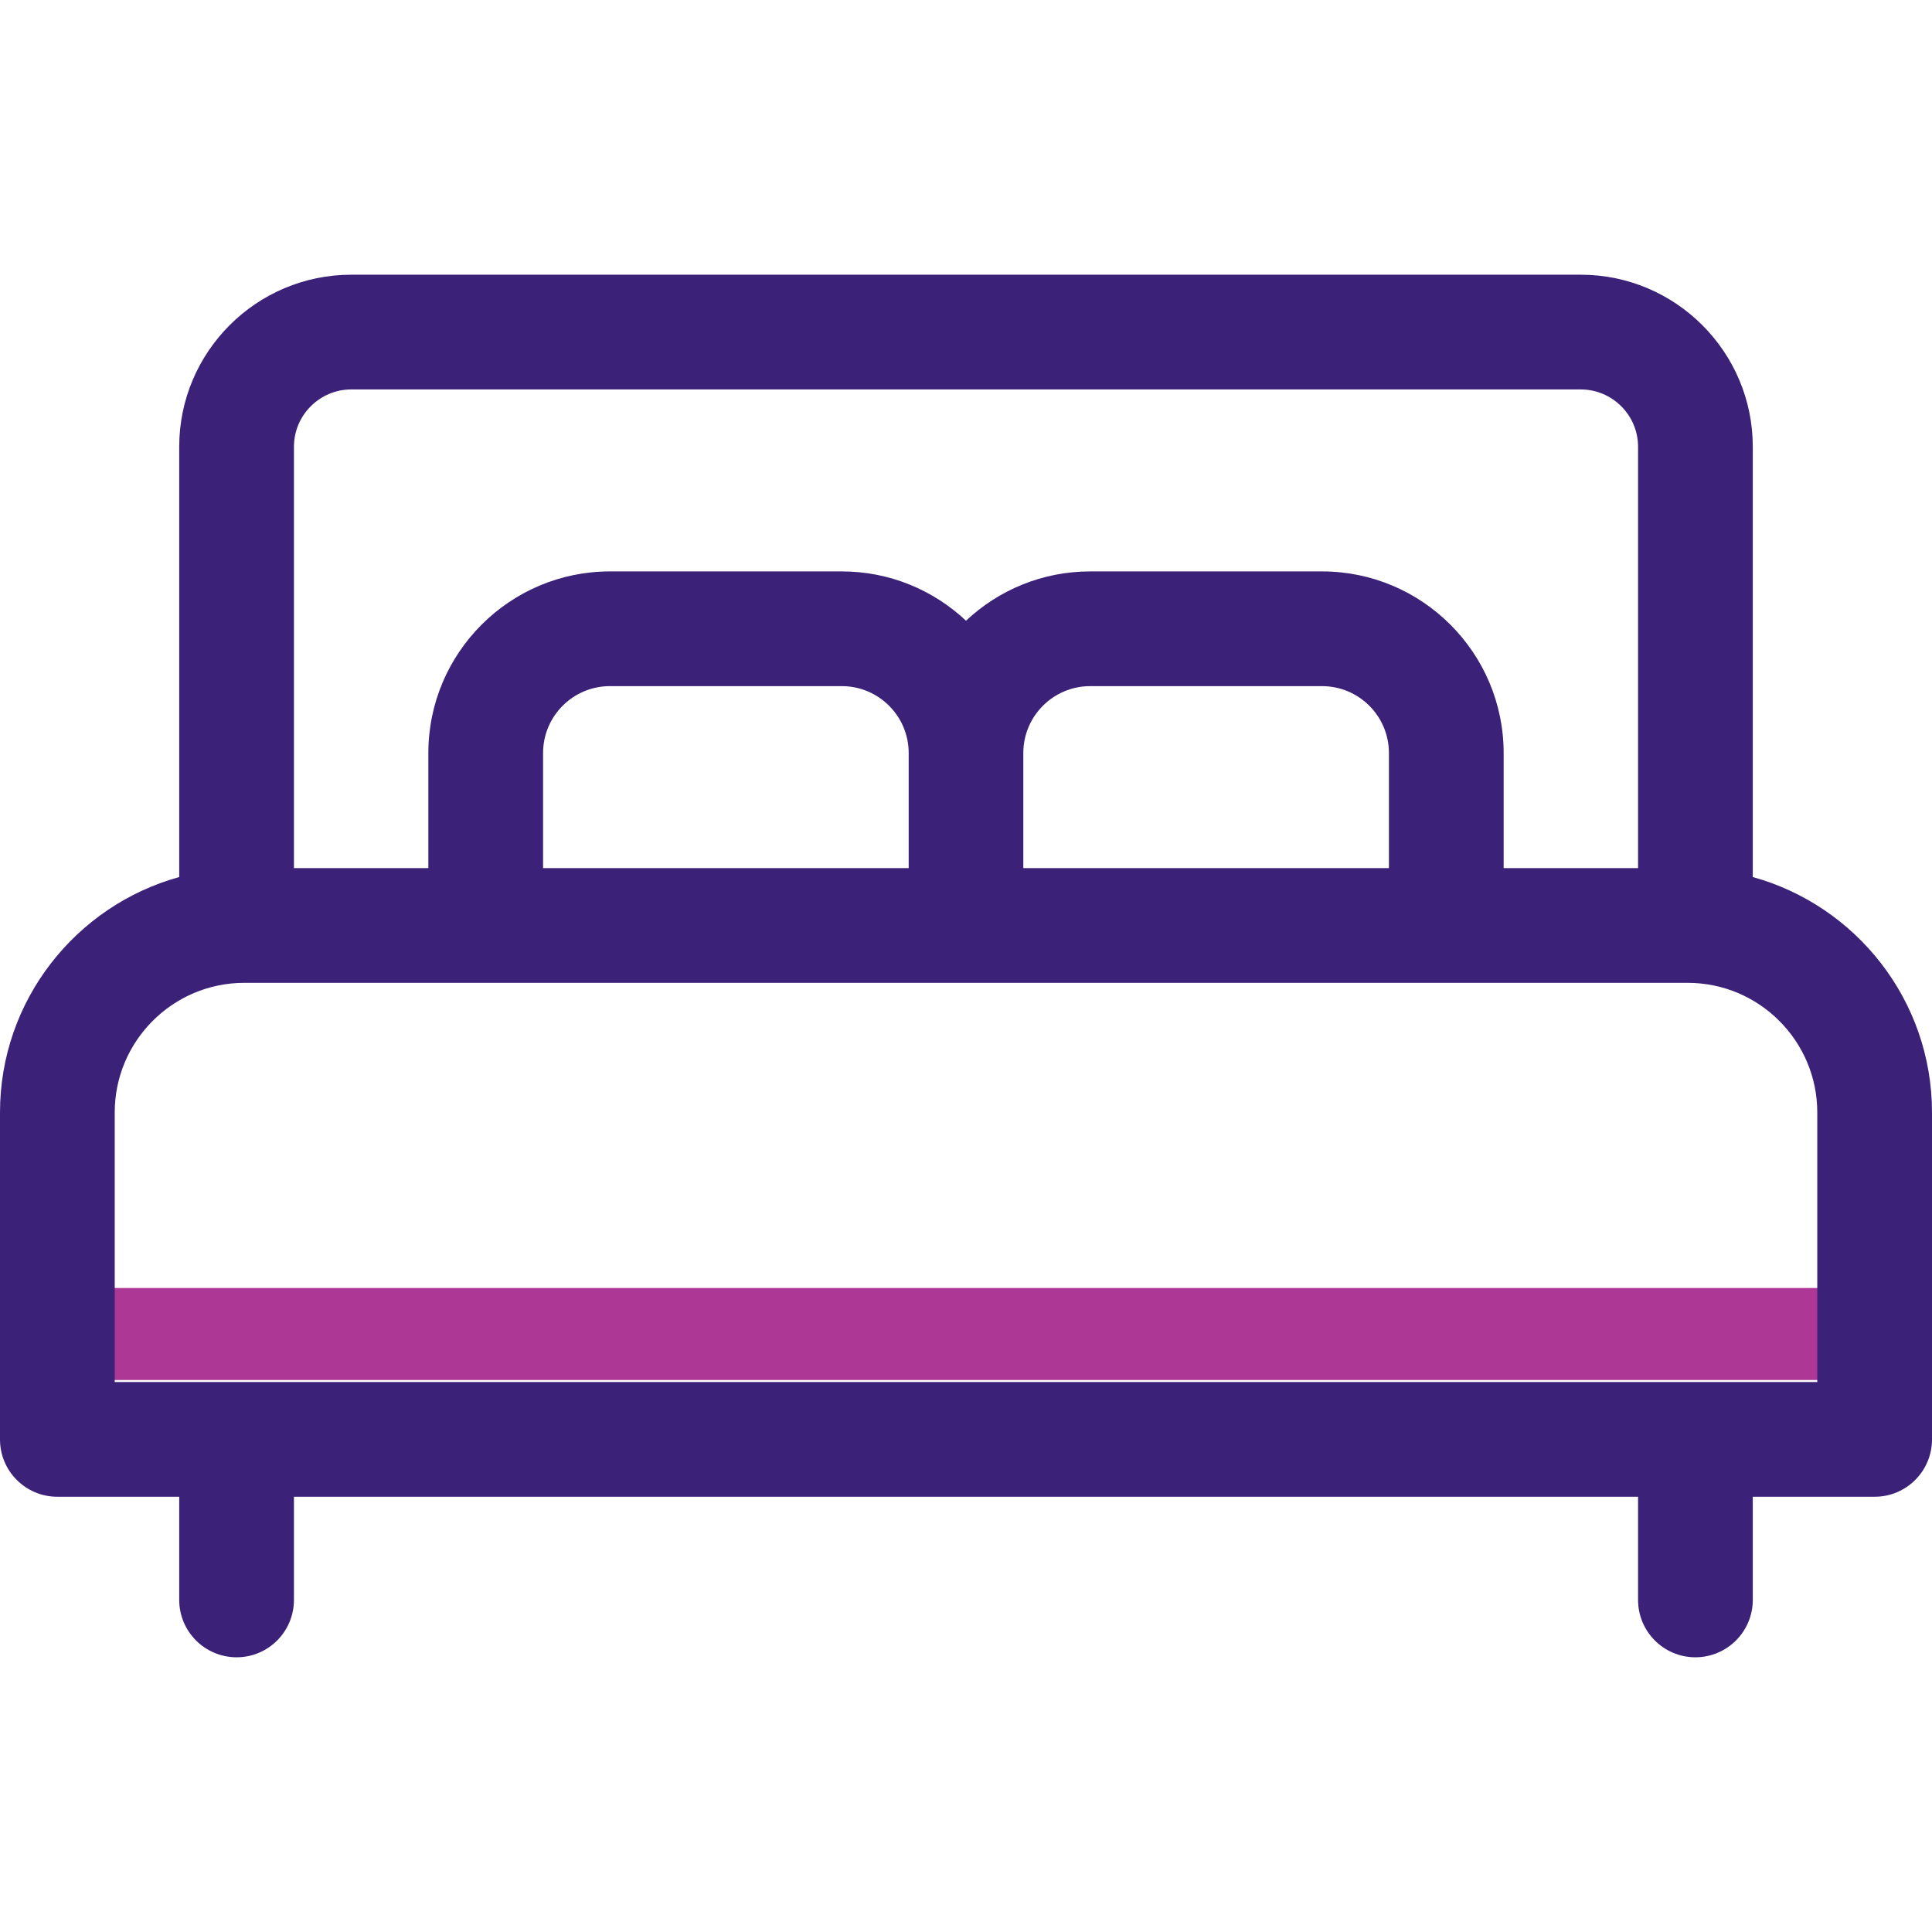 <svg width="21" height="21" viewBox="0 0 21 21" fill="none" xmlns="http://www.w3.org/2000/svg">
<rect x="1" y="14" width="19" height="1" fill="#AC3794"/>
<path d="M19.052 9.533V4.856C19.052 3.825 18.213 2.986 17.182 2.986H3.818C2.787 2.986 1.948 3.825 1.948 4.856V9.533C0.826 9.843 0 10.873 0 12.092V15.646C0 15.99 0.279 16.269 0.623 16.269H1.948V17.39C1.948 17.735 2.228 18.014 2.572 18.014C2.916 18.014 3.195 17.735 3.195 17.39V16.269H17.805V17.39C17.805 17.735 18.084 18.014 18.428 18.014C18.772 18.014 19.052 17.735 19.052 17.39V16.269H20.377C20.721 16.269 21 15.99 21 15.646V12.092C21 10.873 20.174 9.843 19.052 9.533ZM3.195 4.856C3.195 4.513 3.475 4.233 3.818 4.233H17.182C17.525 4.233 17.805 4.513 17.805 4.856V9.436H16.344V8.185C16.344 7.097 15.459 6.211 14.37 6.211H11.85C11.328 6.211 10.853 6.415 10.5 6.747C10.147 6.415 9.672 6.211 9.15 6.211H6.63C5.541 6.211 4.656 7.097 4.656 8.185V9.436H3.195V4.856ZM15.097 8.185V9.436H11.123V8.185C11.123 7.784 11.449 7.458 11.85 7.458H14.37C14.771 7.458 15.097 7.784 15.097 8.185ZM9.877 8.185V9.436H5.903V8.185C5.903 7.784 6.229 7.458 6.629 7.458H9.15C9.551 7.458 9.877 7.784 9.877 8.185ZM19.753 15.022H1.247V12.092C1.247 11.315 1.879 10.683 2.656 10.683H18.344C19.121 10.683 19.753 11.315 19.753 12.092V15.022Z" fill="#3B2178"/>
</svg>
